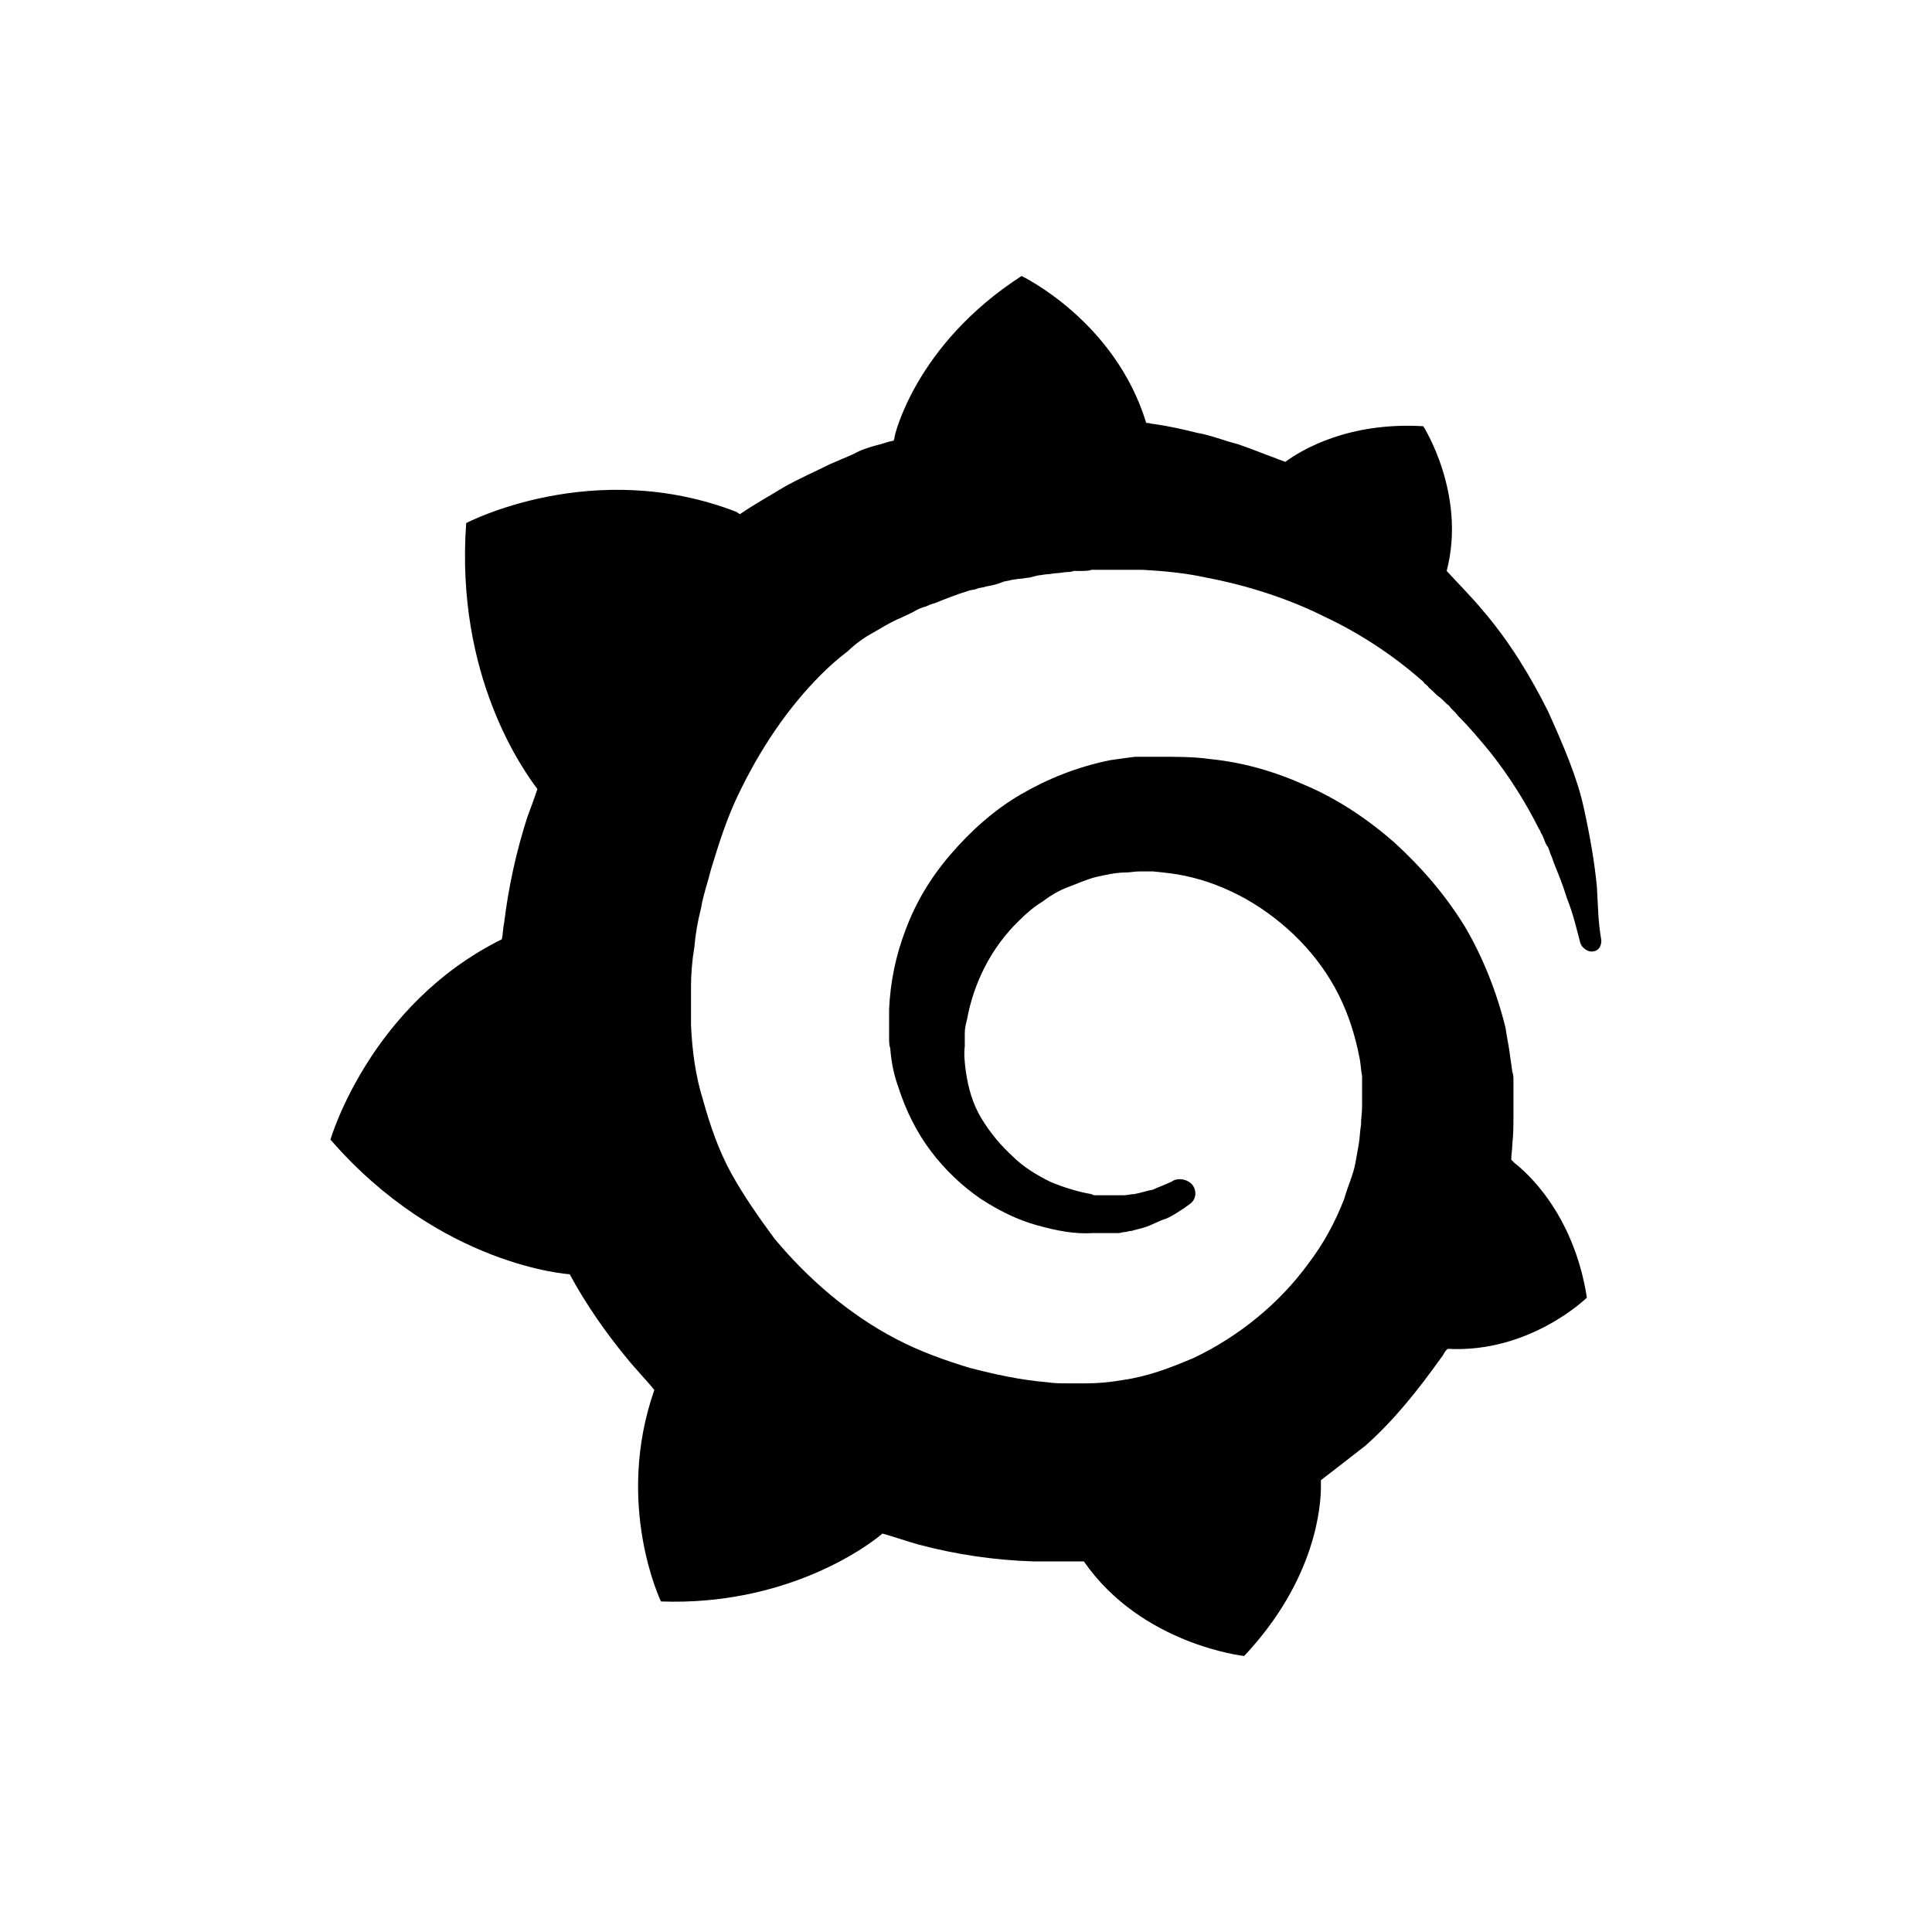 <svg width="70" height="70" viewBox="0 0 70 70" fill="none" xmlns="http://www.w3.org/2000/svg">
<path d="M37.013 10C33.141 12.5 32.415 15.807 32.415 15.807C32.415 15.807 32.416 15.887 32.375 15.968C32.133 16.008 31.972 16.089 31.77 16.129C31.488 16.209 31.206 16.29 30.923 16.452L30.077 16.815C29.512 17.097 28.948 17.339 28.383 17.661C27.859 17.984 27.335 18.266 26.811 18.629C26.767 18.608 26.726 18.581 26.69 18.549C21.488 16.533 16.891 18.952 16.891 18.952C16.488 24.516 18.988 27.944 19.472 28.589C19.351 28.952 19.23 29.274 19.109 29.597C18.703 30.857 18.42 32.154 18.262 33.468C18.222 33.629 18.222 33.871 18.182 34.032C13.383 36.411 11.973 41.29 11.973 41.29C15.964 45.887 20.642 46.169 20.642 46.169C21.206 47.218 21.932 48.266 22.698 49.194C23.02 49.597 23.384 49.959 23.707 50.362C22.255 54.516 23.948 58.024 23.948 58.024C28.424 58.185 31.367 56.088 31.972 55.564C32.416 55.685 32.859 55.847 33.303 55.968C34.66 56.327 36.053 56.53 37.456 56.573H39.27C41.367 59.597 45.077 60 45.077 60C47.698 57.218 47.859 54.516 47.859 53.871V53.629C48.384 53.225 48.907 52.823 49.472 52.379C50.521 51.452 51.408 50.323 52.215 49.194C52.295 49.113 52.335 48.952 52.456 48.871C55.44 49.032 57.496 47.016 57.496 47.016C57.012 43.911 55.238 42.419 54.875 42.138L54.835 42.097L54.794 42.056L54.754 42.016C54.754 41.855 54.794 41.653 54.794 41.452C54.835 41.088 54.835 40.766 54.835 40.444V39.113C54.835 39.032 54.835 38.952 54.794 38.831L54.754 38.548L54.714 38.266C54.673 37.903 54.593 37.581 54.552 37.258C54.23 35.928 53.706 34.637 53.061 33.548C52.335 32.379 51.488 31.411 50.52 30.524C49.553 29.677 48.464 28.952 47.335 28.468C46.166 27.943 45.037 27.621 43.827 27.5C43.263 27.419 42.617 27.419 42.052 27.419H41.125C40.803 27.46 40.521 27.5 40.238 27.54C39.029 27.782 37.94 28.226 36.973 28.79C36.005 29.355 35.158 30.121 34.432 30.968C33.706 31.814 33.182 32.702 32.819 33.669C32.46 34.598 32.256 35.578 32.214 36.572V37.621C32.214 37.742 32.214 37.863 32.255 37.984C32.295 38.468 32.376 38.911 32.537 39.355C32.819 40.242 33.223 41.048 33.747 41.734C34.245 42.388 34.844 42.96 35.52 43.427C36.206 43.871 36.852 44.193 37.577 44.395C38.303 44.597 38.948 44.718 39.593 44.677H40.521C40.602 44.677 40.682 44.638 40.763 44.638C40.843 44.638 40.884 44.597 41.005 44.597C41.126 44.557 41.327 44.516 41.448 44.476C41.73 44.395 41.972 44.234 42.254 44.153C42.537 44.032 42.739 43.871 42.94 43.75C42.98 43.71 43.061 43.669 43.101 43.629C43.343 43.468 43.384 43.145 43.182 42.903C43.021 42.742 42.738 42.661 42.496 42.782C42.456 42.822 42.416 42.823 42.335 42.863C42.174 42.943 41.932 43.024 41.771 43.105C41.529 43.145 41.327 43.226 41.086 43.266C40.965 43.266 40.843 43.306 40.722 43.306H39.715C39.674 43.306 39.593 43.307 39.553 43.266C39.069 43.186 38.545 43.024 38.061 42.822C37.577 42.581 37.093 42.299 36.69 41.895C36.25 41.495 35.87 41.033 35.561 40.524C35.239 40 35.077 39.395 34.996 38.831C34.956 38.508 34.916 38.225 34.956 37.903V37.419C34.956 37.258 34.996 37.097 35.037 36.935C35.279 35.605 35.924 34.315 36.932 33.347C37.215 33.065 37.456 32.863 37.779 32.662C38.102 32.419 38.383 32.259 38.706 32.138C39.029 32.016 39.392 31.855 39.715 31.774C40.078 31.694 40.44 31.613 40.763 31.613C40.924 31.613 41.126 31.573 41.287 31.573H41.771C42.174 31.613 42.577 31.653 42.94 31.734C43.706 31.895 44.432 32.177 45.158 32.581C46.569 33.387 47.779 34.596 48.504 36.048C48.868 36.774 49.109 37.541 49.27 38.388C49.31 38.63 49.311 38.79 49.351 38.992V40.081C49.351 40.323 49.311 40.524 49.311 40.766C49.27 41.009 49.271 41.209 49.231 41.452C49.19 41.693 49.15 41.895 49.109 42.137C49.029 42.581 48.827 42.984 48.707 43.427C48.384 44.274 47.94 45.081 47.416 45.766C46.367 47.218 44.876 48.428 43.263 49.194C42.416 49.557 41.569 49.879 40.682 50C40.243 50.08 39.797 50.121 39.351 50.121H38.666C38.423 50.121 38.182 50.121 37.94 50.081C36.972 50 36.045 49.798 35.118 49.556C34.19 49.274 33.303 48.952 32.456 48.508C30.762 47.621 29.271 46.331 28.061 44.879C27.497 44.113 26.932 43.306 26.488 42.5C26.045 41.693 25.722 40.766 25.48 39.879C25.198 38.992 25.077 38.065 25.037 37.137V35.725C25.037 35.282 25.077 34.799 25.158 34.315C25.198 33.831 25.279 33.387 25.4 32.904C25.48 32.419 25.642 31.976 25.763 31.492C26.045 30.564 26.327 29.678 26.73 28.831C27.536 27.137 28.544 25.645 29.754 24.436C30.058 24.132 30.382 23.849 30.723 23.589C30.844 23.468 31.166 23.185 31.529 22.984C31.892 22.782 32.255 22.54 32.658 22.378C32.819 22.298 33.021 22.217 33.223 22.096C33.303 22.056 33.383 22.016 33.544 21.976C33.625 21.936 33.706 21.895 33.867 21.855C34.271 21.693 34.674 21.532 35.077 21.411C35.158 21.371 35.319 21.371 35.4 21.331C35.481 21.29 35.641 21.291 35.722 21.25C35.964 21.21 36.125 21.169 36.327 21.089C36.408 21.048 36.569 21.048 36.65 21.008C36.73 21.008 36.892 20.968 36.973 20.968C37.053 20.968 37.215 20.928 37.295 20.928L37.456 20.887L37.617 20.847C37.698 20.847 37.859 20.806 37.94 20.806C38.061 20.806 38.182 20.766 38.303 20.766C38.384 20.766 38.585 20.726 38.666 20.726C38.746 20.726 38.787 20.726 38.908 20.686H39.19C39.311 20.686 39.432 20.686 39.553 20.645H41.368C42.174 20.686 42.98 20.766 43.706 20.928C45.198 21.21 46.69 21.694 47.98 22.339C49.271 22.944 50.48 23.75 51.448 24.597C51.488 24.637 51.569 24.678 51.609 24.758C51.65 24.798 51.73 24.839 51.77 24.919C51.891 25 52.013 25.161 52.134 25.242C52.255 25.323 52.376 25.484 52.497 25.565C52.577 25.686 52.738 25.806 52.819 25.927C53.263 26.371 53.666 26.855 54.029 27.298C54.697 28.152 55.279 29.07 55.763 30.04C55.803 30.081 55.802 30.121 55.843 30.202C55.883 30.242 55.884 30.282 55.924 30.363C55.964 30.443 56.004 30.605 56.085 30.686C56.125 30.766 56.166 30.928 56.206 31.008C56.246 31.089 56.287 31.25 56.327 31.331C56.489 31.734 56.65 32.137 56.771 32.54C57.013 33.145 57.134 33.709 57.255 34.154C57.295 34.315 57.497 34.476 57.658 34.476C57.9 34.476 58.02 34.314 58.02 34.072C57.899 33.387 57.9 32.823 57.859 32.138C57.779 31.29 57.617 30.322 57.376 29.234C57.134 28.145 56.649 27.016 56.085 25.766C55.48 24.557 54.714 23.266 53.706 22.096C53.303 21.613 52.859 21.169 52.416 20.686C53.142 17.904 51.569 15.443 51.569 15.443C48.868 15.282 47.173 16.29 46.569 16.734C46.488 16.693 46.327 16.654 46.247 16.613C45.803 16.452 45.319 16.25 44.836 16.089C44.351 15.968 43.868 15.766 43.384 15.685C42.9 15.565 42.376 15.443 41.811 15.363C41.73 15.363 41.65 15.322 41.529 15.322C40.4 11.613 37.013 10 37.013 10Z" fill="black"/>
</svg>
